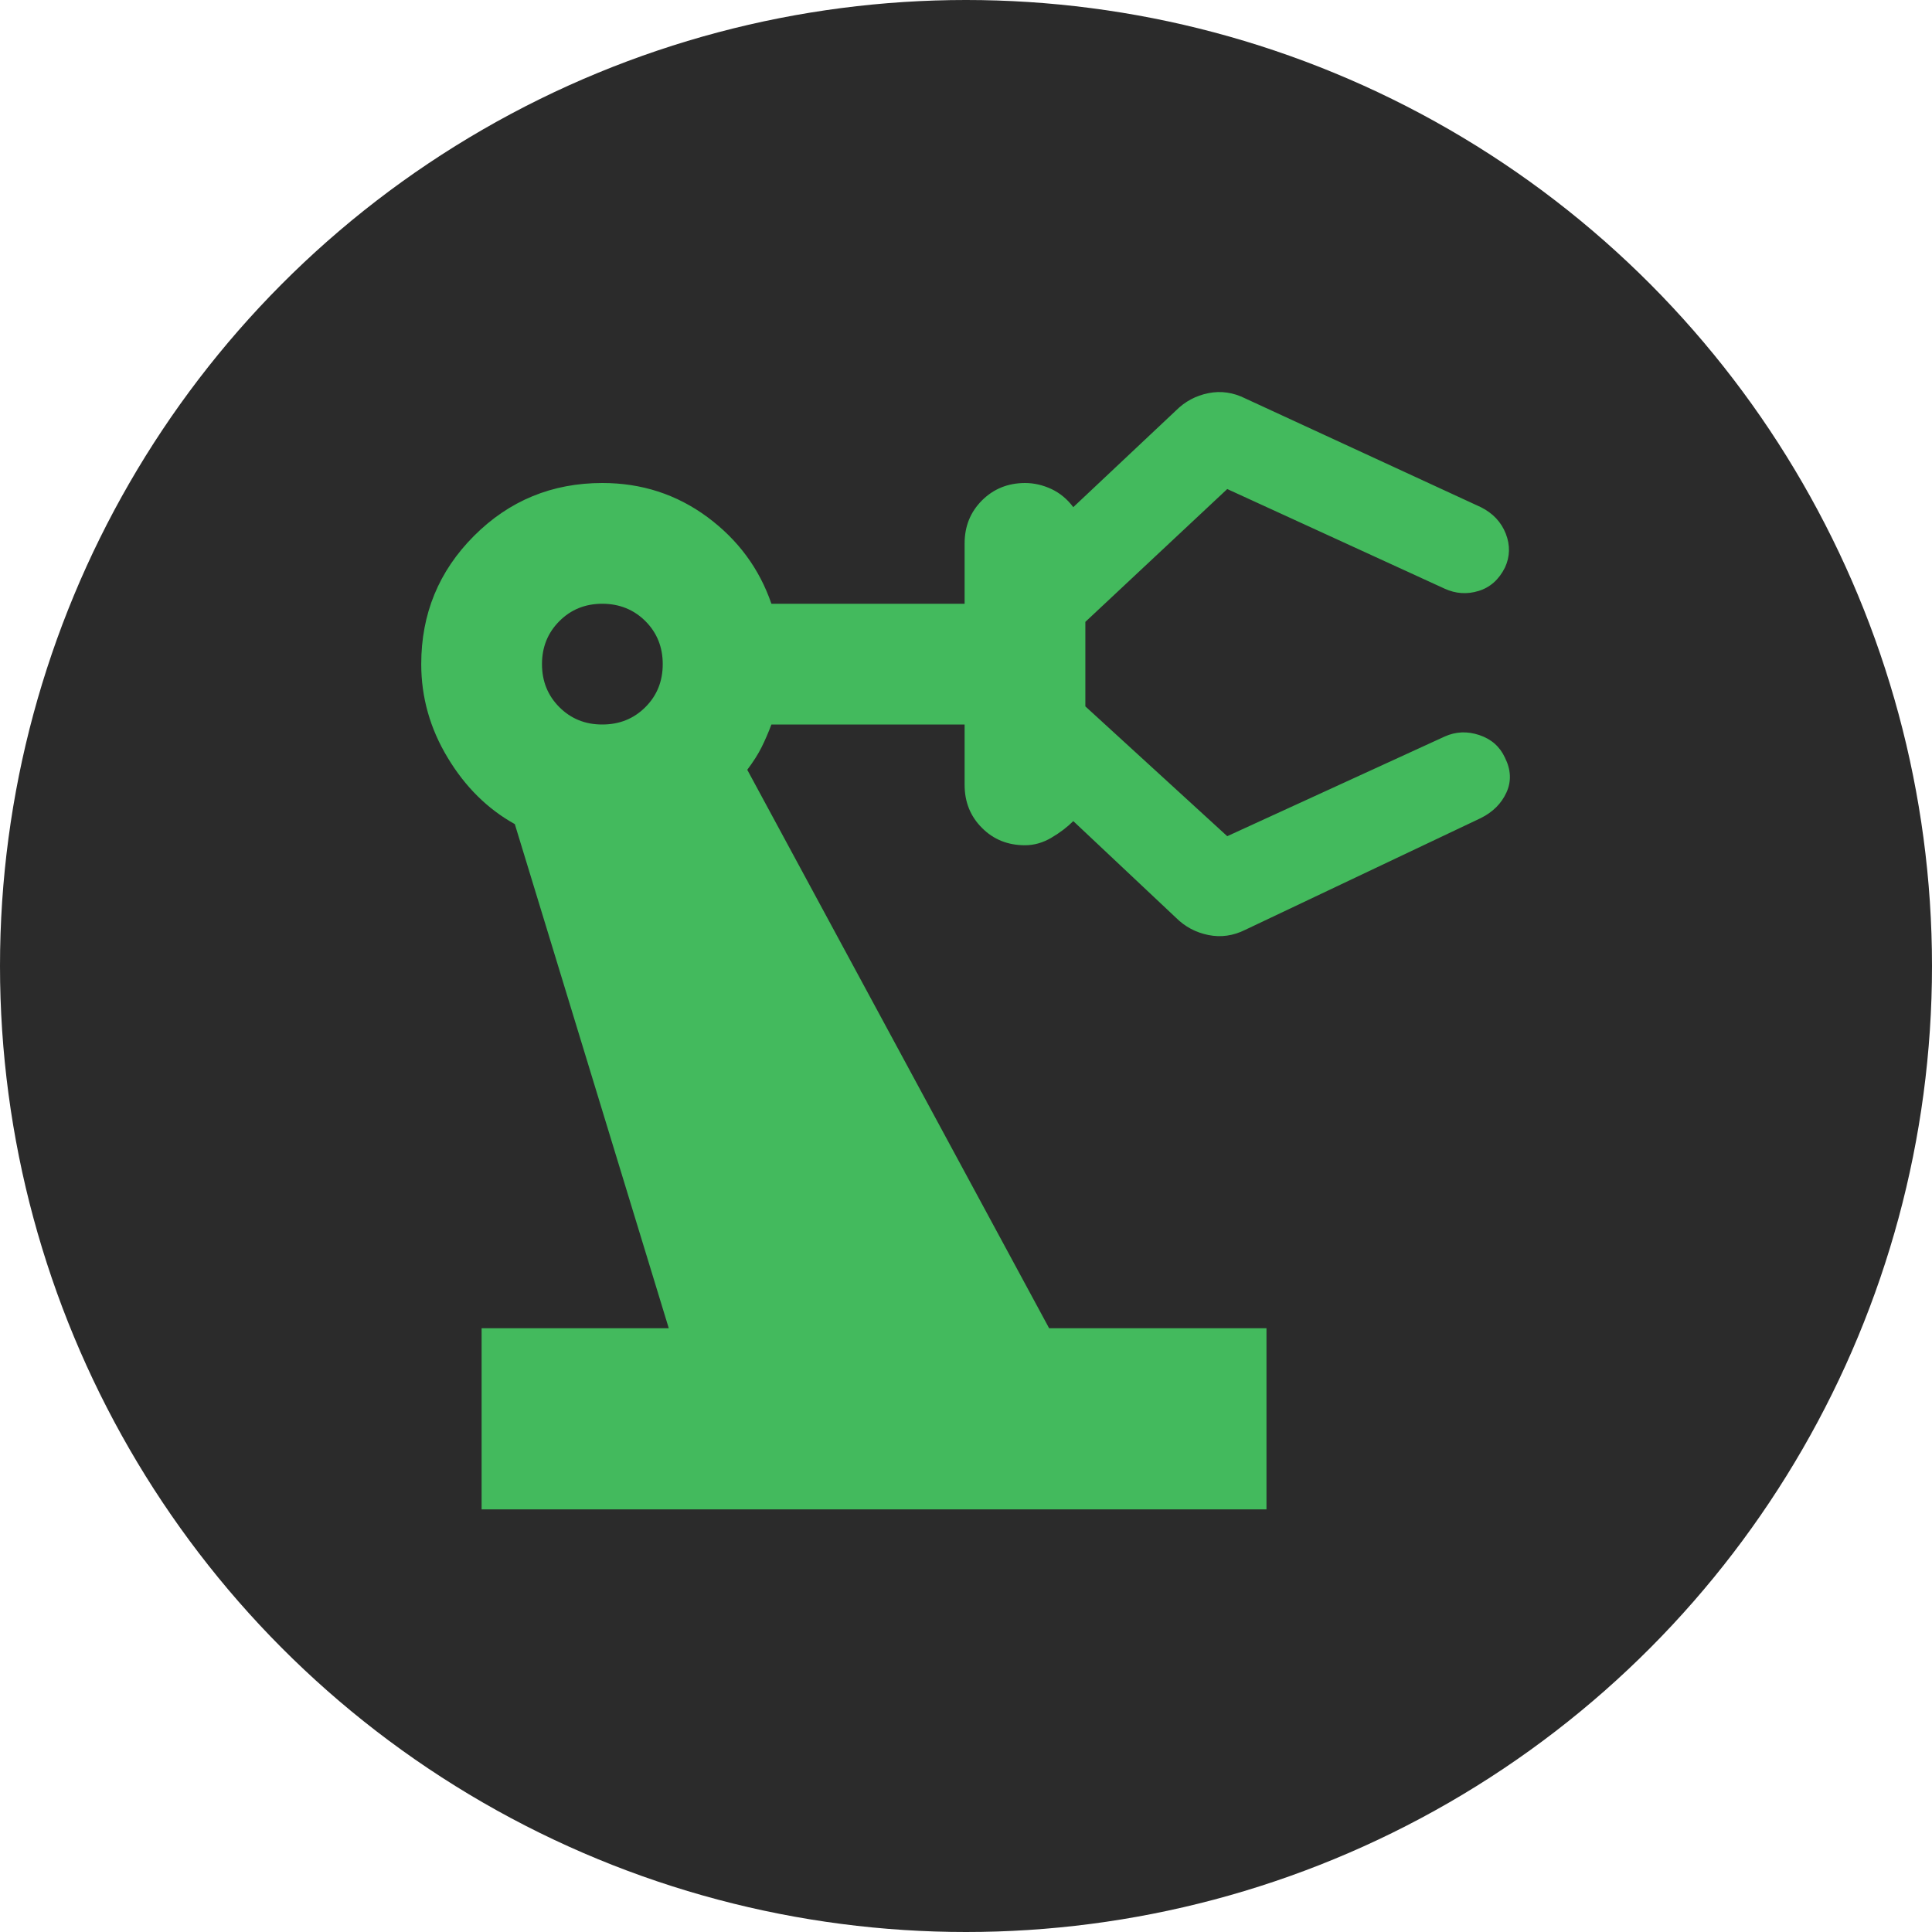 <?xml version="1.0" encoding="UTF-8"?>
<svg xmlns="http://www.w3.org/2000/svg" width="32" height="32" viewBox="0 0 32 32" fill="none">
  <circle cx="16" cy="16" r="16" fill="#2B2B2B"></circle>
  <path d="M7.977 25V22H11.077L8.527 13.65C8.077 13.4 7.706 13.034 7.415 12.55C7.123 12.067 6.977 11.55 6.977 11C6.977 10.167 7.268 9.459 7.852 8.875C8.435 8.292 9.143 8 9.977 8C10.627 8 11.206 8.188 11.715 8.563C12.223 8.939 12.577 9.418 12.777 10H15.977V9C15.977 8.717 16.073 8.48 16.265 8.288C16.457 8.097 16.694 8.001 16.977 8C17.127 8 17.273 8.034 17.415 8.1C17.557 8.167 17.677 8.267 17.777 8.4L19.477 6.8C19.627 6.65 19.806 6.554 20.015 6.512C20.223 6.47 20.427 6.5 20.627 6.6L24.527 8.4C24.727 8.5 24.864 8.646 24.94 8.838C25.015 9.03 25.011 9.218 24.927 9.4C24.827 9.6 24.681 9.73 24.49 9.788C24.298 9.847 24.111 9.834 23.927 9.75L20.327 8.1L17.977 10.3V11.7L20.327 13.85L23.927 12.2C24.11 12.117 24.302 12.108 24.502 12.175C24.702 12.242 24.843 12.367 24.927 12.55C25.027 12.75 25.035 12.942 24.952 13.125C24.868 13.309 24.727 13.45 24.527 13.55L20.627 15.4C20.427 15.5 20.223 15.529 20.015 15.487C19.807 15.445 19.627 15.35 19.477 15.2L17.777 13.6C17.677 13.7 17.556 13.792 17.415 13.875C17.273 13.959 17.127 14 16.977 14C16.693 14 16.456 13.905 16.265 13.713C16.073 13.522 15.977 13.284 15.977 13V12H12.777C12.727 12.133 12.673 12.258 12.615 12.375C12.557 12.492 12.477 12.617 12.377 12.75L17.377 22H20.977V25H7.977ZM9.977 12C10.26 12 10.498 11.904 10.69 11.712C10.882 11.52 10.977 11.283 10.977 11C10.977 10.717 10.881 10.479 10.69 10.288C10.498 10.097 10.261 10.001 9.977 10C9.693 10 9.456 10.096 9.265 10.288C9.073 10.48 8.977 10.717 8.977 11C8.977 11.284 9.073 11.521 9.265 11.713C9.457 11.905 9.694 12.001 9.977 12Z" fill="#43BA5D"></path>
</svg>
